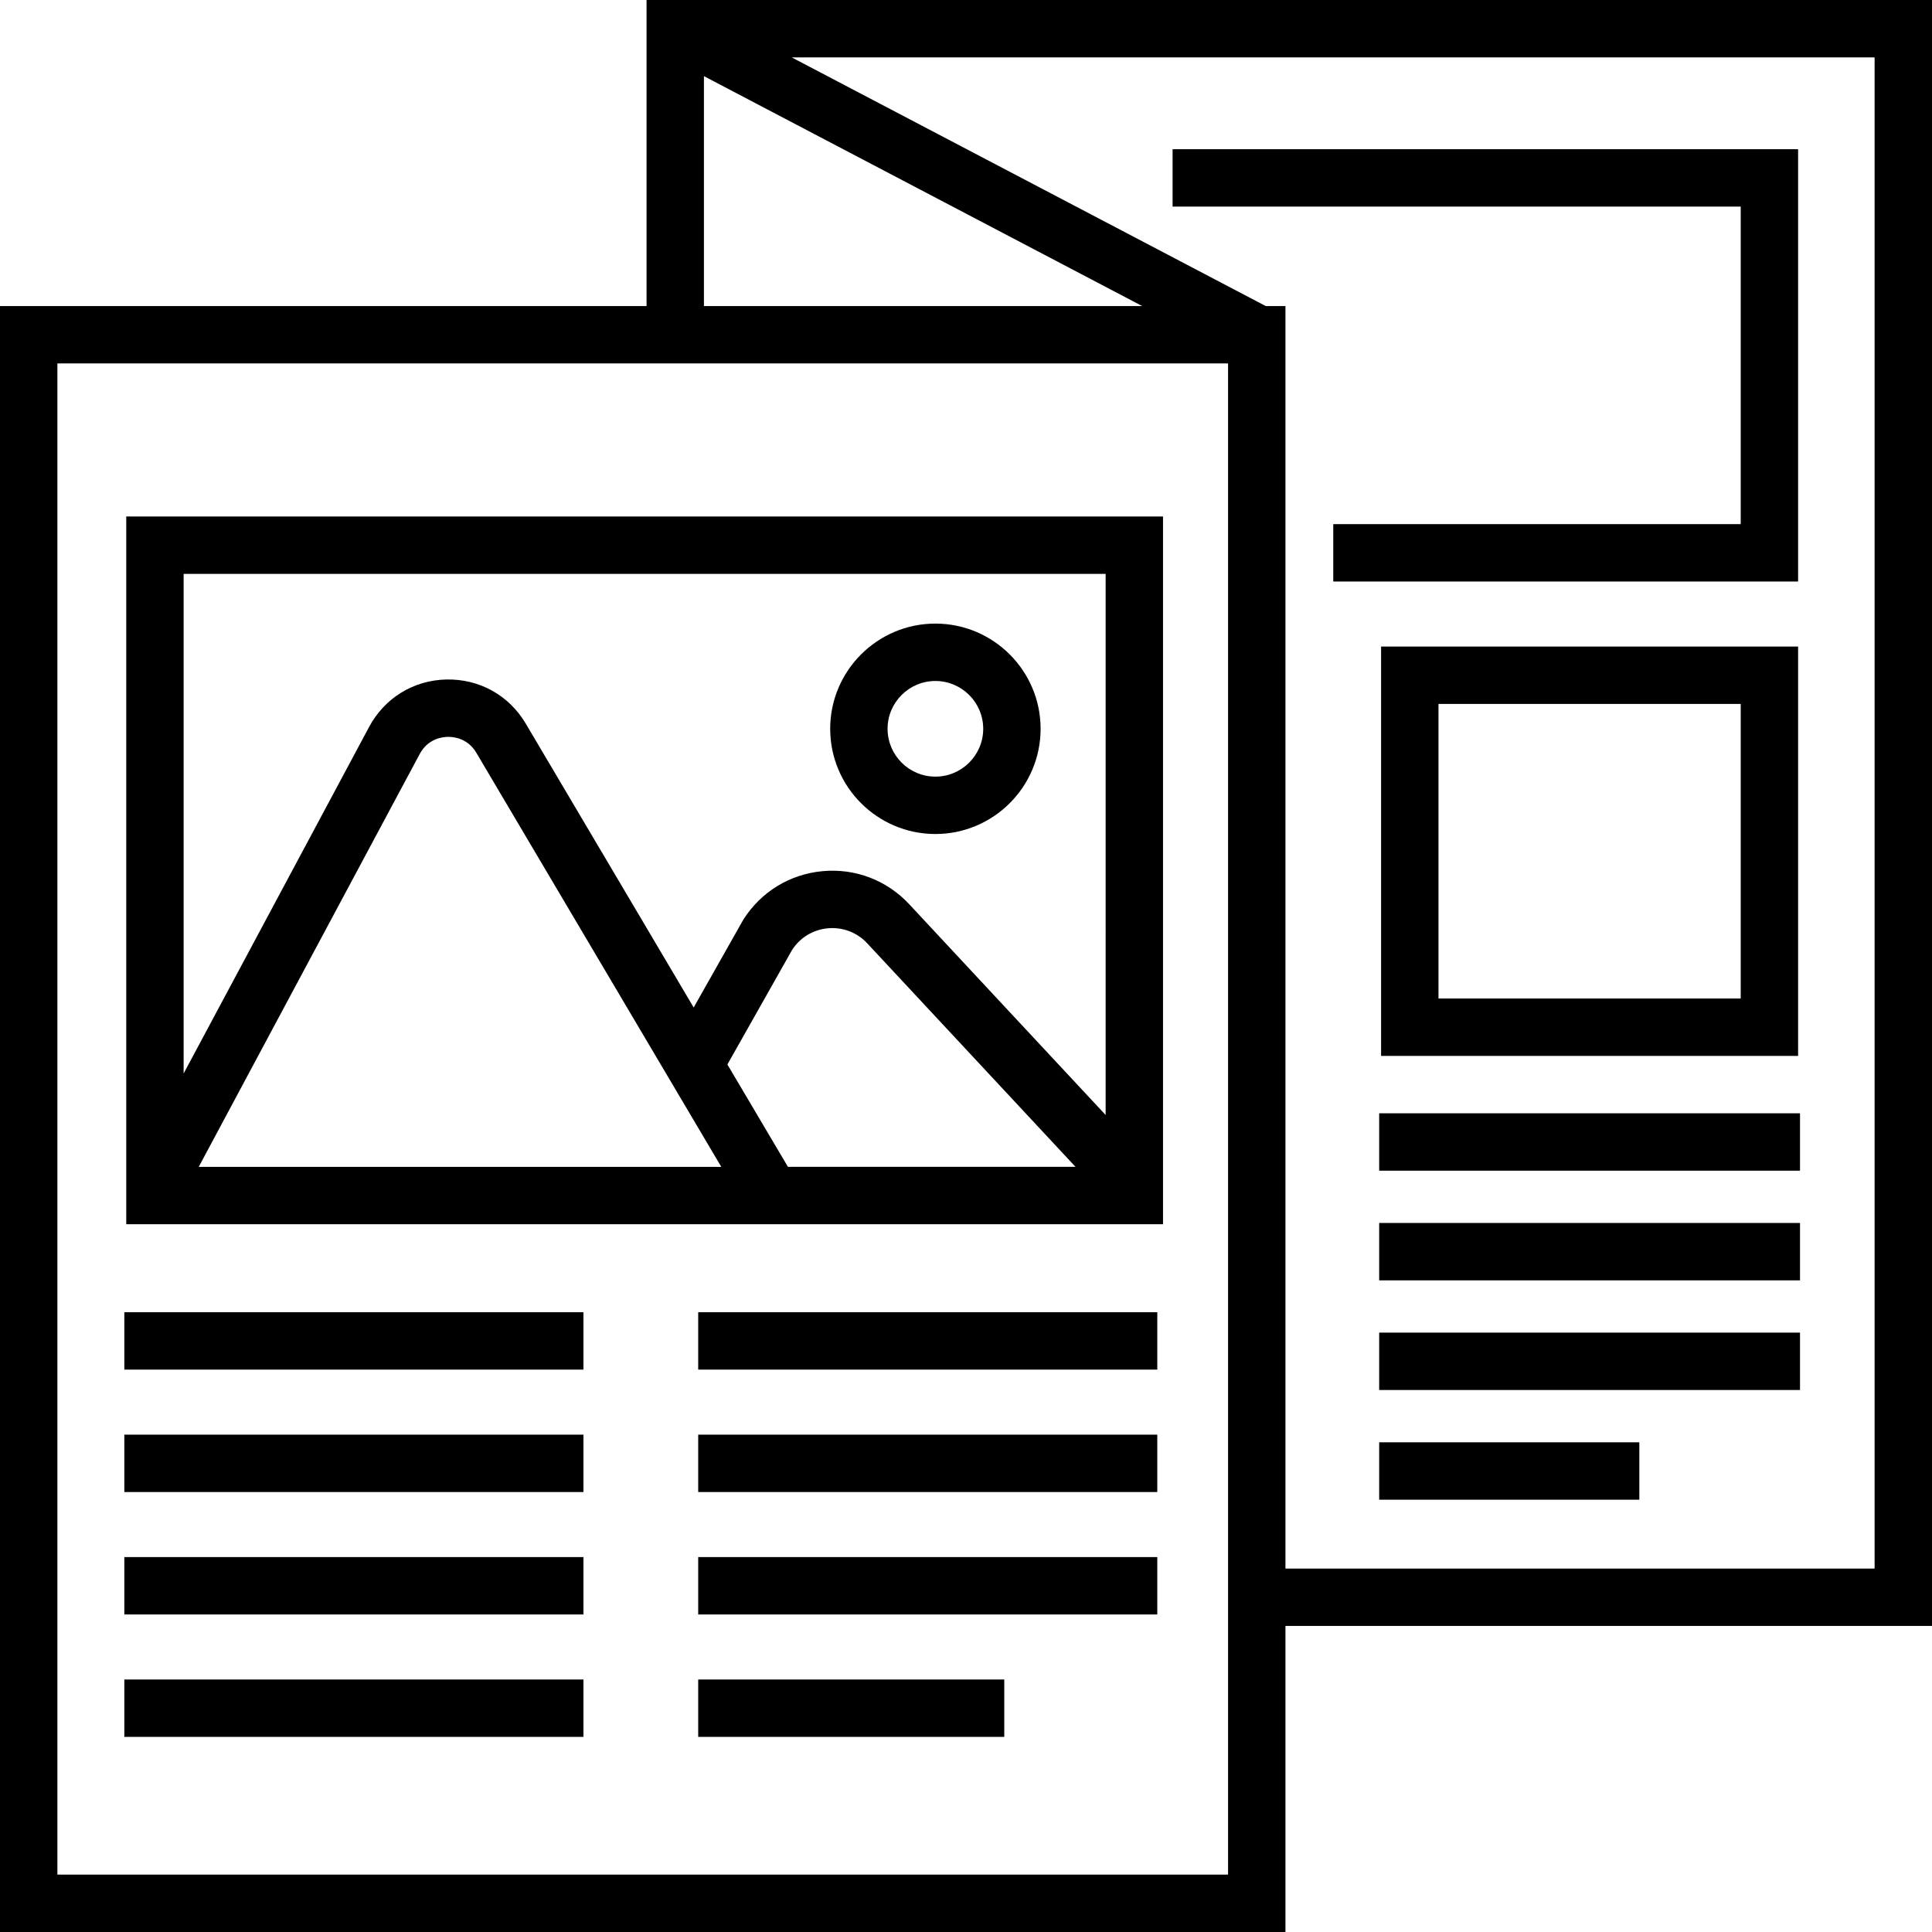 <?xml version="1.0" encoding="UTF-8"?> <svg xmlns="http://www.w3.org/2000/svg" xmlns:xlink="http://www.w3.org/1999/xlink" version="1.1" id="Layer_1" x="0px" y="0px" viewBox="0 0 512 512" style="enable-background:new 0 0 512 512;" xml:space="preserve"><g><g><path d="M171.343,0v81.109H0V512h340.657v-81.109H512V0H171.343z M186.55,20.18l116.146,60.929H186.55V20.18z M325.45,430.891 v65.901H15.208V96.317h156.135H325.45V430.891z M496.792,415.683H340.657V81.109h-5.223L209.81,15.208h286.982V415.683z"></path></g></g><g><g><path d="M33.457,136.871v187.564h274.756V136.871H33.457z M52.67,309.228l58.554-109.403c2.145-4.009,5.9-4.517,7.414-4.549 c1.534-0.024,5.285,0.314,7.601,4.228l64.907,109.724H52.67z M208.815,309.228l-16.048-27.131l17.167-30.394 c2.126-3.262,5.557-5.334,9.442-5.695c3.933-0.368,7.747,1.083,10.445,3.978l55.201,59.241H208.815z M293.006,295.49 l-52.061-55.869c-5.936-6.37-14.314-9.561-22.98-8.754c-8.67,0.806-16.314,5.488-20.973,12.843l-13.16,23.286l-44.505-75.235 c-4.439-7.506-12.286-11.868-21.015-11.69c-8.719,0.187-16.382,4.888-20.497,12.578l-49.149,91.833V152.079h244.341V295.49z"></path></g></g><g><g><path d="M247.889,165.259c-15.373,0-27.881,12.507-27.881,27.881c0,15.374,12.508,27.881,27.881,27.881 s27.881-12.507,27.881-27.881C275.77,177.766,263.262,165.259,247.889,165.259z M247.889,205.814 c-6.989,0-12.673-5.685-12.673-12.673c0-6.989,5.685-12.673,12.673-12.673c6.989,0,12.673,5.685,12.673,12.673 C260.562,200.129,254.878,205.814,247.889,205.814z"></path></g></g><g><g><rect x="32.951" y="347.754" width="121.663" height="15.208"></rect></g></g><g><g><rect x="32.951" y="380.198" width="121.663" height="15.208"></rect></g></g><g><g><rect x="32.951" y="412.642" width="121.663" height="15.208"></rect></g></g><g><g><rect x="32.951" y="445.085" width="121.663" height="15.208"></rect></g></g><g><g><rect x="185.03" y="347.754" width="121.663" height="15.208"></rect></g></g><g><g><rect x="185.03" y="380.198" width="121.663" height="15.208"></rect></g></g><g><g><rect x="185.03" y="412.642" width="121.663" height="15.208"></rect></g></g><g><g><rect x="185.03" y="445.085" width="81.109" height="15.208"></rect></g></g><g><g><polygon points="310.749,39.541 310.749,54.749 461.307,54.749 461.307,138.899 353.331,138.899 353.331,154.107 476.515,154.107 476.515,39.541 "></polygon></g></g><g><g><path d="M366.004,171.343v108.483h110.511V171.343H366.004z M461.307,264.618h-80.095V186.55h80.095V264.618z"></path></g></g><g><g><rect x="365.497" y="295.034" width="111.525" height="15.208"></rect></g></g><g><g><rect x="365.497" y="324.101" width="111.525" height="15.208"></rect></g></g><g><g><rect x="365.497" y="353.158" width="111.525" height="15.208"></rect></g></g><g><g><rect x="365.497" y="382.226" width="68.943" height="15.208"></rect></g></g></svg> 